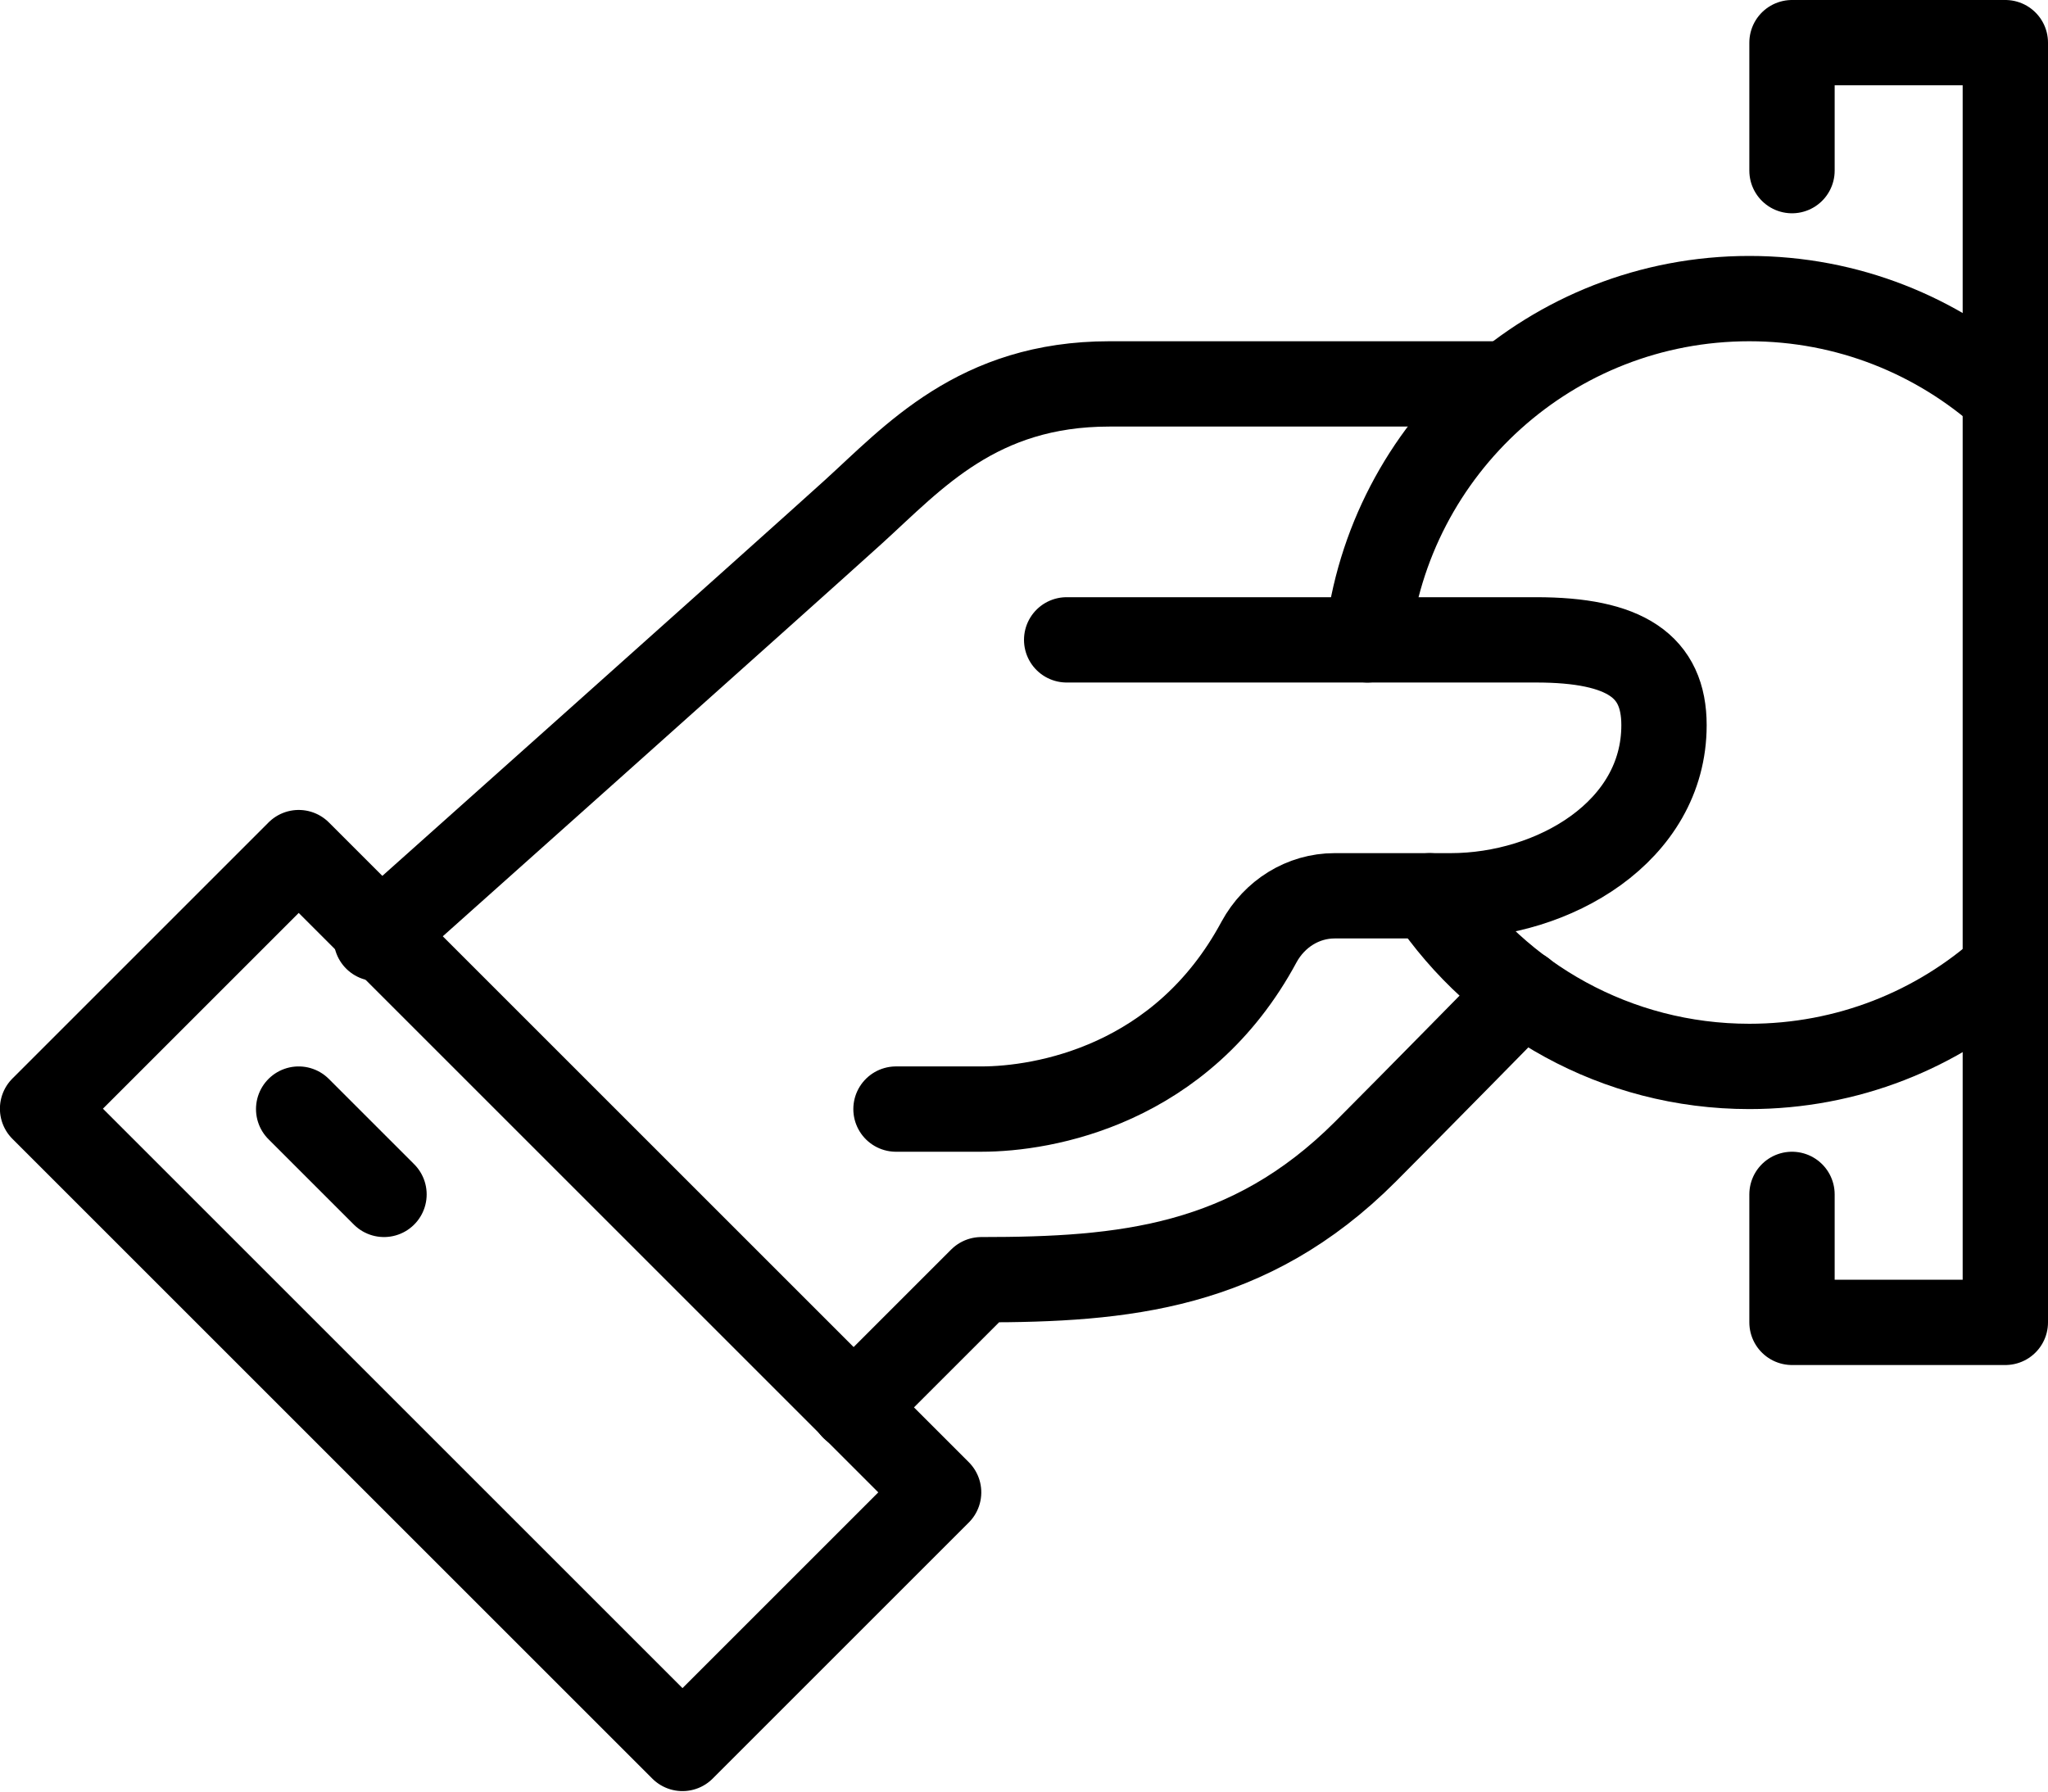 <?xml version="1.0" encoding="UTF-8"?>
<svg id="Layer_2" data-name="Layer 2" xmlns="http://www.w3.org/2000/svg" viewBox="0 0 48 42">
  <g id="icons">
    <g>
      <path d="M35,9h-9c-3.09,0-4.59,1.72-6,3-1.41,1.28-11.18,10-11.18,10" fill="none" stroke="currentColor" stroke-linecap="round" stroke-linejoin="round" stroke-width="2"/>
      <path d="M20,33l3-3c3.33,0,6.27-.27,9-3,1.04-1.04,3.69-3.74,3.69-3.74" fill="none" stroke="currentColor" stroke-linecap="round" stroke-linejoin="round" stroke-width="2"/>
      <rect x="7.26" y="19.89" width="8.49" height="21.21" transform="translate(-18.2 17.06) rotate(-45)" fill="none" stroke="currentColor" stroke-linecap="round" stroke-linejoin="round" stroke-width="2"/>
      <line x1="7" y1="26" x2="9" y2="28" fill="none" stroke="currentColor" stroke-linecap="round" stroke-linejoin="round" stroke-width="2"/>
      <polyline points="42 28 42 31 47 31 47 1 42 1 42 4" fill="none" stroke="currentColor" stroke-linecap="round" stroke-linejoin="round" stroke-width="2"/>
      <path d="M25,15h11c2.1,0,3,.62,3,2,0,2.5-2.59,4-5,4h-2.72c-.74,0-1.41.42-1.77,1.08-1.81,3.37-5.05,3.92-6.51,3.92h-2" fill="none" stroke="currentColor" stroke-linecap="round" stroke-linejoin="round" stroke-width="2"/>
      <path d="M32.05,15c.5-4.5,4.31-8,8.95-8,2.31,0,4.41.87,6,2.29" fill="none" stroke="currentColor" stroke-linecap="round" stroke-linejoin="round" stroke-width="2"/>
      <path d="M47,22.71c-1.59,1.43-3.7,2.29-6,2.29-3.12,0-5.87-1.59-7.49-4" fill="none" stroke="currentColor" stroke-linecap="round" stroke-linejoin="round" stroke-width="2"/>
    </g>
  </g>
</svg>